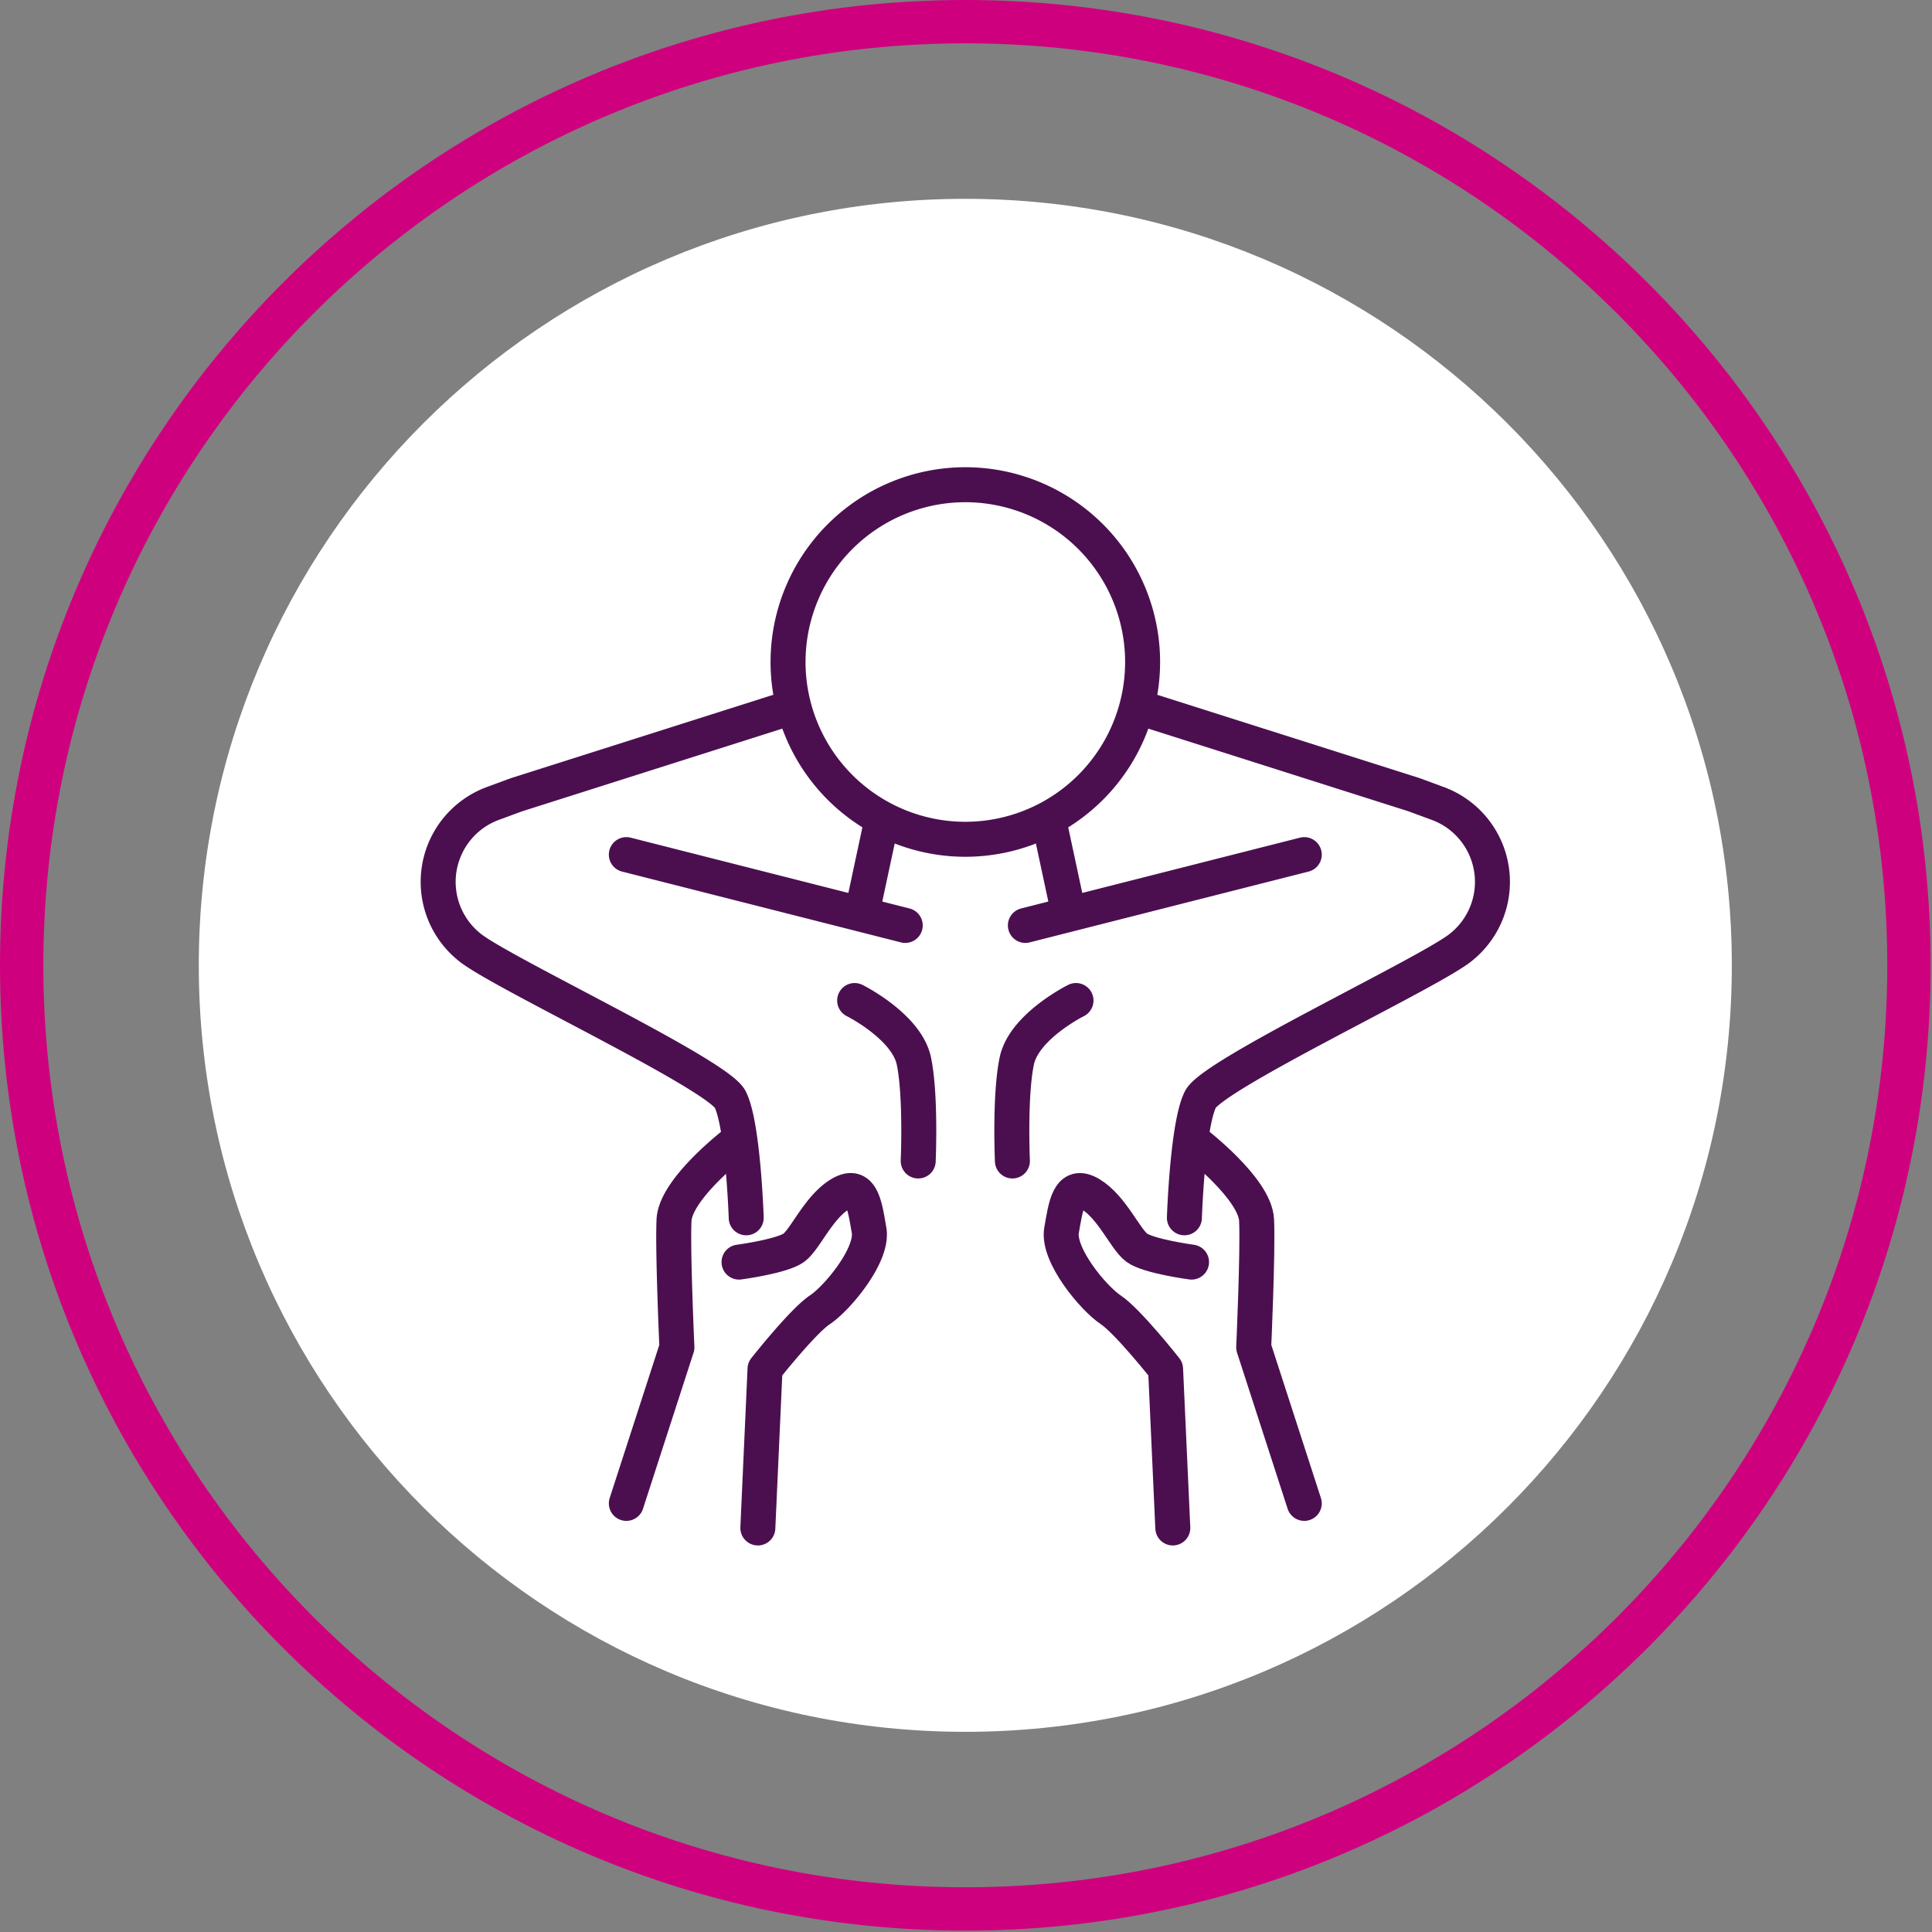 <svg viewBox="0 0 460 460" xmlns="http://www.w3.org/2000/svg" fill-rule="evenodd" clip-rule="evenodd" stroke-linecap="round" stroke-linejoin="round" stroke-miterlimit="10">
  <rect x="0" y="0" width="460" height="460" fill="#808080" stroke="none"/>
  <path d="M412.34 229.84c0 100.8-81.71 182.5-182.5 182.5-100.8 0-182.51-81.7-182.51-182.5s81.71-182.5 182.5-182.5c100.8 0 182.51 81.7 182.51 182.5" fill="#fff" fill-rule="nonzero"/>
  <path d="M454.51 229.84c0-124-100.67-224.68-224.68-224.68-124 0-224.67 100.67-224.67 224.68 0 124 100.67 224.67 224.67 224.67 124 0 224.68-100.67 224.68-224.68z" fill="none" stroke="#cf007e" stroke-width="10.32"/>
  <path d="M272.05 157.63a42.23 42.23 0 00-42.22-42.22 42.23 42.23 0 00-42.2 42.22 42.23 42.23 0 0042.2 42.2 42.23 42.23 0 0042.22-42.2zM185.02 169.51l-62.06 19.72-5.37 1.98a19.9 19.9 0 00-5.92 34.2c6.71 5.74 59.07 30.24 62.18 36.33 3.1 6.1 3.82 28.21 3.82 28.21M149.13 203.48l66.4 16.86M203.49 238.22s12.38 6.17 14.1 14.4c1.72 8.23 1.03 23.8 1.03 23.8" fill="none" stroke="#4b0f50" stroke-width="8.33"/>
  <path d="M175.28 271.94s-14.45 11.01-14.8 18.58c-.34 7.57.69 30.27.69 30.27l-12.04 37.16M175.96 300.5s10.32-1.38 13.08-3.45c2.75-2.06 5.85-9.63 11-12.73 5.17-3.1 5.86 2.76 6.88 8.6 1.04 5.85-7.56 16.18-11.7 18.93-4.12 2.75-13.07 14.1-13.07 14.1l-1.71 37.85M205.55 215.86l4.43-20.7M274.65 169.51l62.06 19.72 5.37 1.98a19.9 19.9 0 015.92 34.2c-6.71 5.74-59.07 30.24-62.18 36.33-3.1 6.1-3.82 28.21-3.82 28.21M310.54 203.48l-66.4 16.86M256.19 238.22s-12.4 6.17-14.1 14.4c-1.73 8.23-1.04 23.8-1.04 23.8" fill="none" stroke="#4b0f50" stroke-width="8.33"/>
  <path d="M284.4 271.94s14.45 11.01 14.79 18.58c.34 7.57-.69 30.27-.69 30.27l12.04 37.16M283.7 300.5s-10.31-1.38-13.07-3.45c-2.75-2.06-5.85-9.63-11-12.73-5.17-3.1-5.85 2.76-6.88 8.6-1.04 5.85 7.56 16.18 11.7 18.93 4.12 2.75 13.07 14.1 13.07 14.1l1.72 37.85M254.12 215.86l-4.4-20.55" fill="none" stroke="#4b0f50" stroke-width="8.33"/>
</svg>
